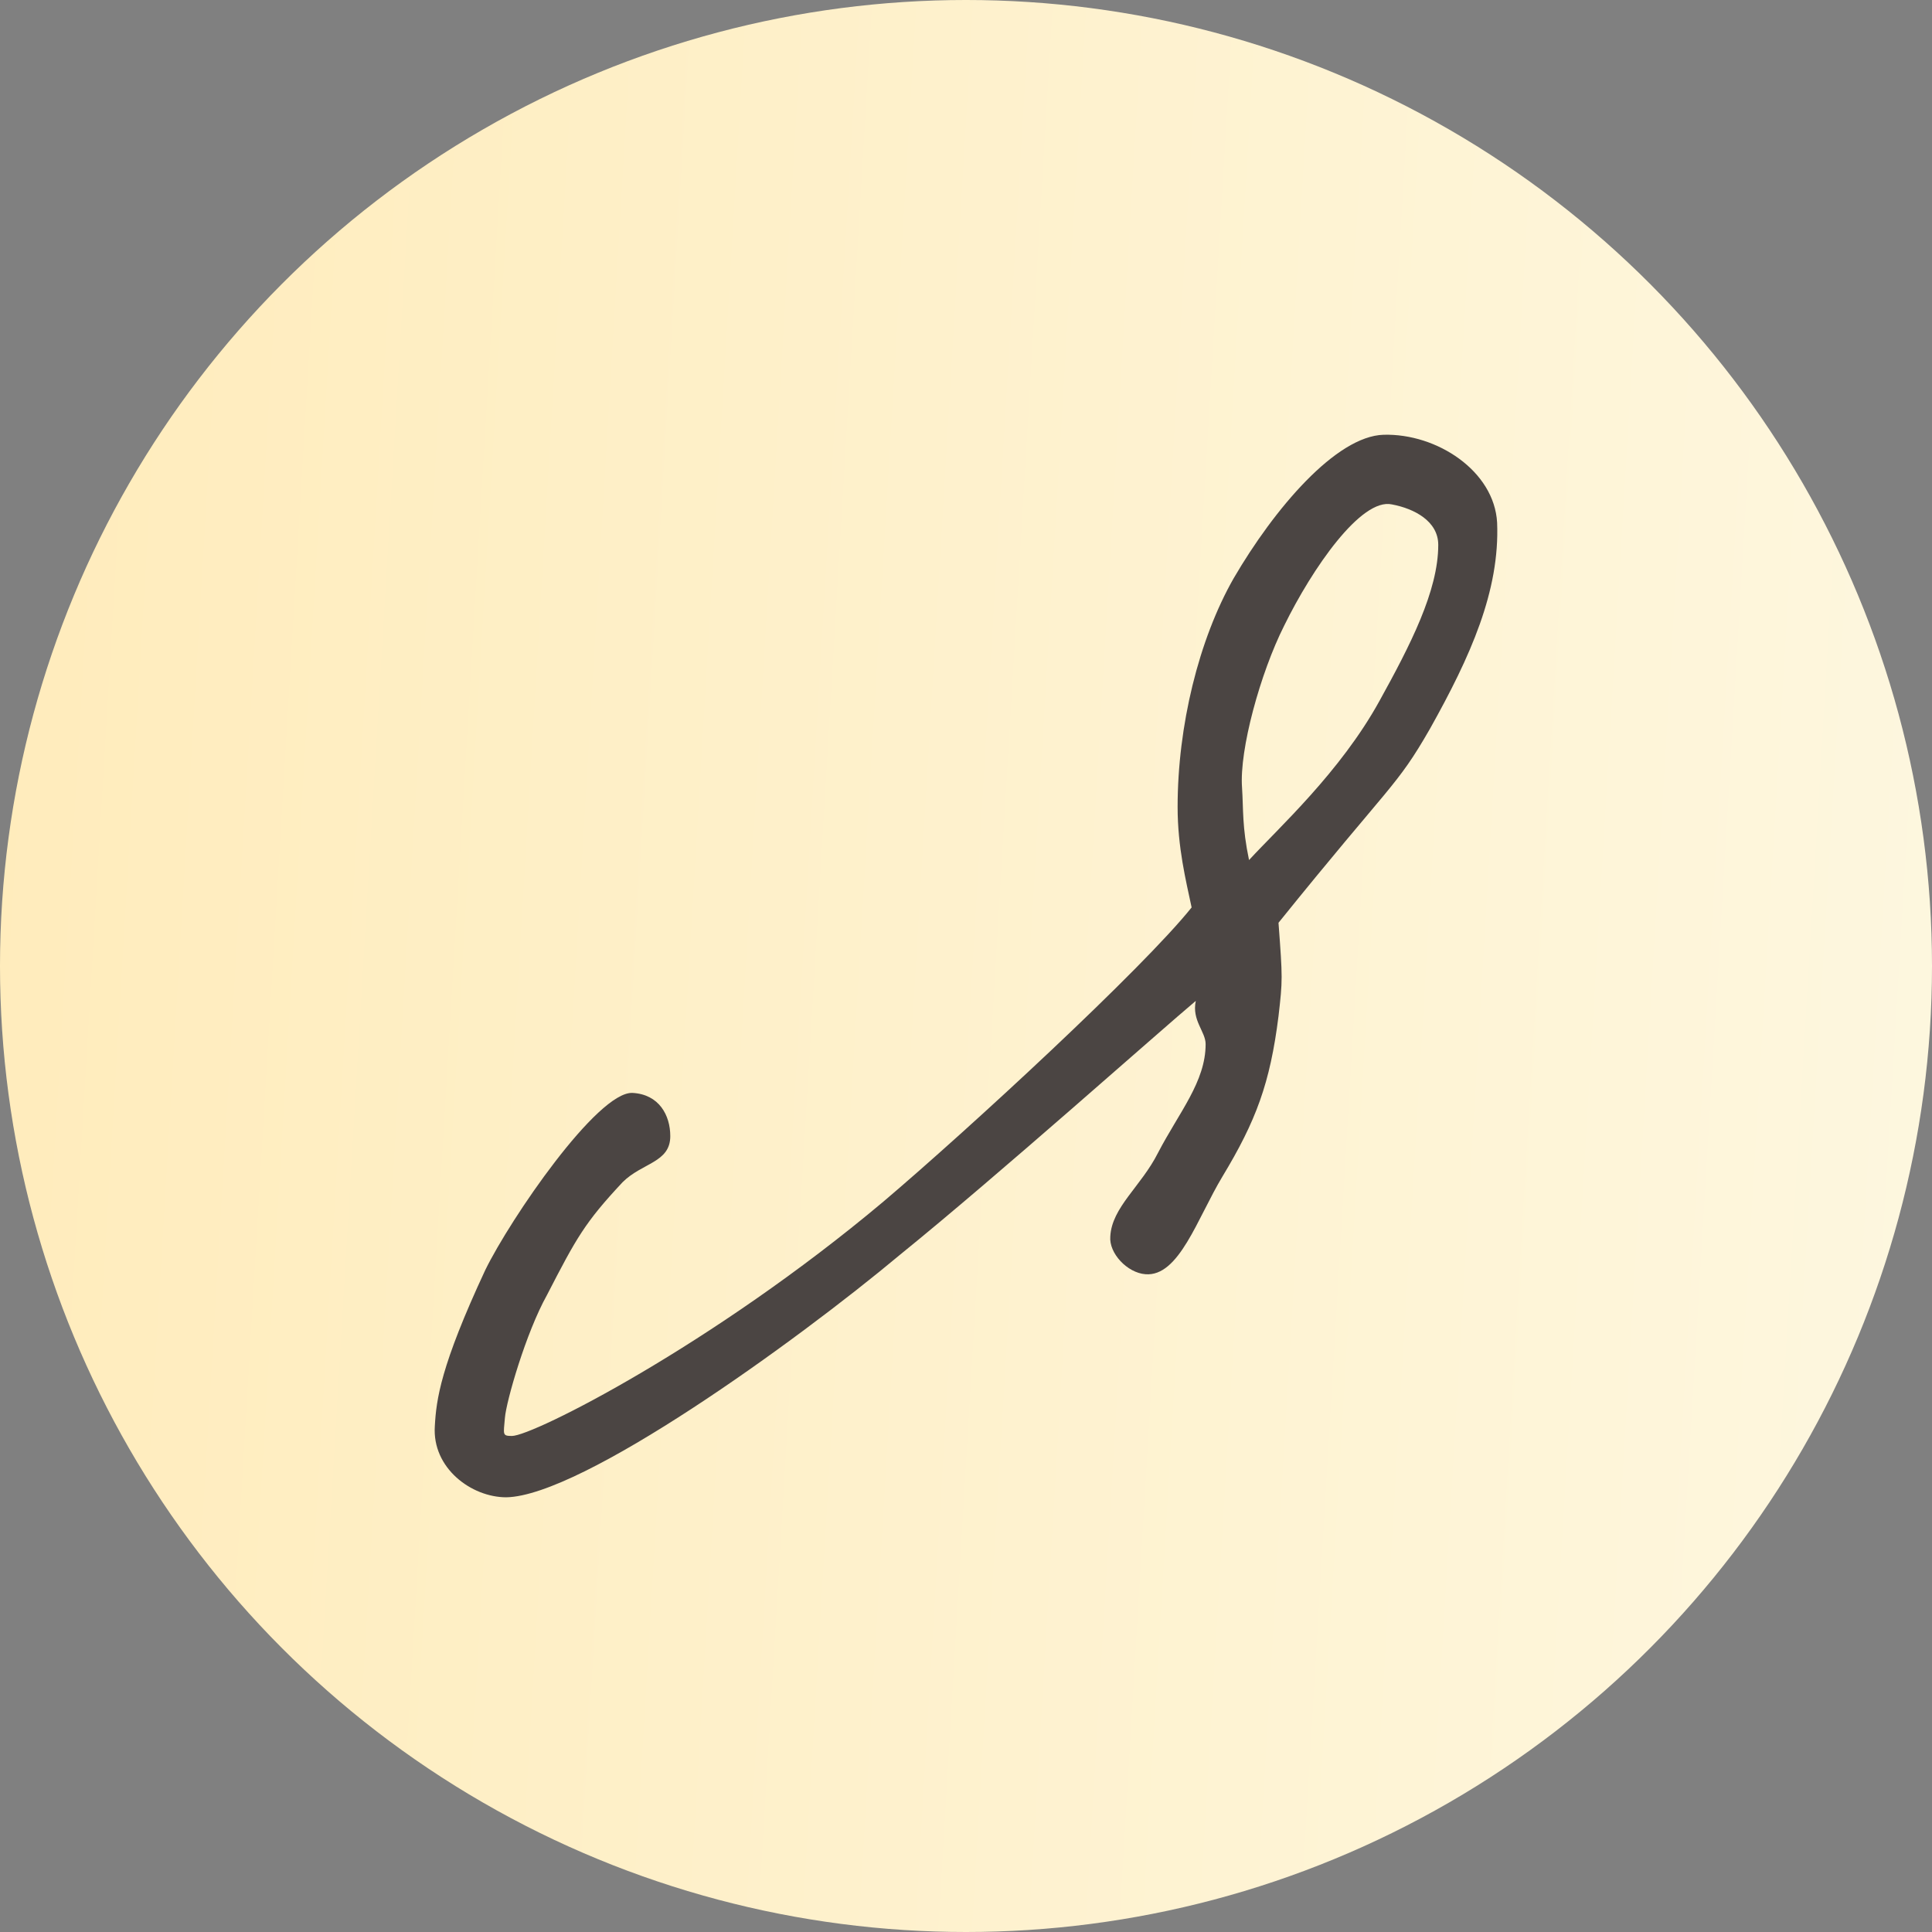 <?xml version="1.0" encoding="UTF-8"?> <svg xmlns="http://www.w3.org/2000/svg" width="32" height="32" viewBox="0 0 32 32" fill="none"><rect x="0" y="0" width="32" height="32" fill="#808080" stroke="none"/><circle cx="16" cy="16" r="16" fill="url(#paint0_linear_450_270)"></circle><path d="M24.797 8.656C24.843 9.787 24.356 10.873 23.683 12.074C23.126 13.044 23.056 12.952 21.176 15.284C21.245 16.208 21.245 16.231 21.176 16.832C21.037 17.94 20.805 18.564 20.247 19.488C19.83 20.181 19.528 21.151 18.971 21.105C18.669 21.081 18.367 20.758 18.39 20.481C18.414 19.996 18.901 19.649 19.18 19.095C19.528 18.425 19.969 17.917 19.969 17.294C19.969 17.086 19.737 16.901 19.806 16.578C19.226 17.063 16.534 19.465 14.909 20.781C13.168 22.236 9.64 24.777 8.386 24.8C7.806 24.8 7.156 24.315 7.202 23.622C7.226 23.183 7.295 22.629 8.038 21.035C8.456 20.181 9.895 18.079 10.475 18.102C10.916 18.125 11.102 18.472 11.102 18.818C11.102 19.257 10.638 19.257 10.313 19.58C9.686 20.25 9.547 20.504 9.059 21.451C8.711 22.075 8.386 23.206 8.363 23.483C8.34 23.761 8.316 23.784 8.479 23.784C8.827 23.784 11.798 22.282 14.63 19.904C16.046 18.703 18.924 16.047 19.737 15.03C19.644 14.591 19.505 14.037 19.505 13.367C19.505 12.028 19.853 10.596 20.433 9.579C21.106 8.425 22.128 7.224 22.917 7.201C23.799 7.177 24.75 7.801 24.797 8.656ZM23.822 9.025C23.822 8.633 23.427 8.425 23.056 8.355C22.545 8.24 21.733 9.418 21.269 10.365C20.874 11.15 20.526 12.42 20.572 13.044C20.596 13.414 20.572 13.691 20.688 14.245C21.176 13.714 22.197 12.79 22.847 11.612C23.358 10.688 23.822 9.787 23.822 9.025Z" fill="#4B4543"></path><defs><linearGradient id="paint0_linear_450_270" x1="40.221" y1="44.852" x2="-7.508" y2="42.016" gradientUnits="userSpaceOnUse"><stop stop-color="#FDFAE9"></stop><stop offset="1" stop-color="#FFEAB6"></stop></linearGradient></defs></svg> 